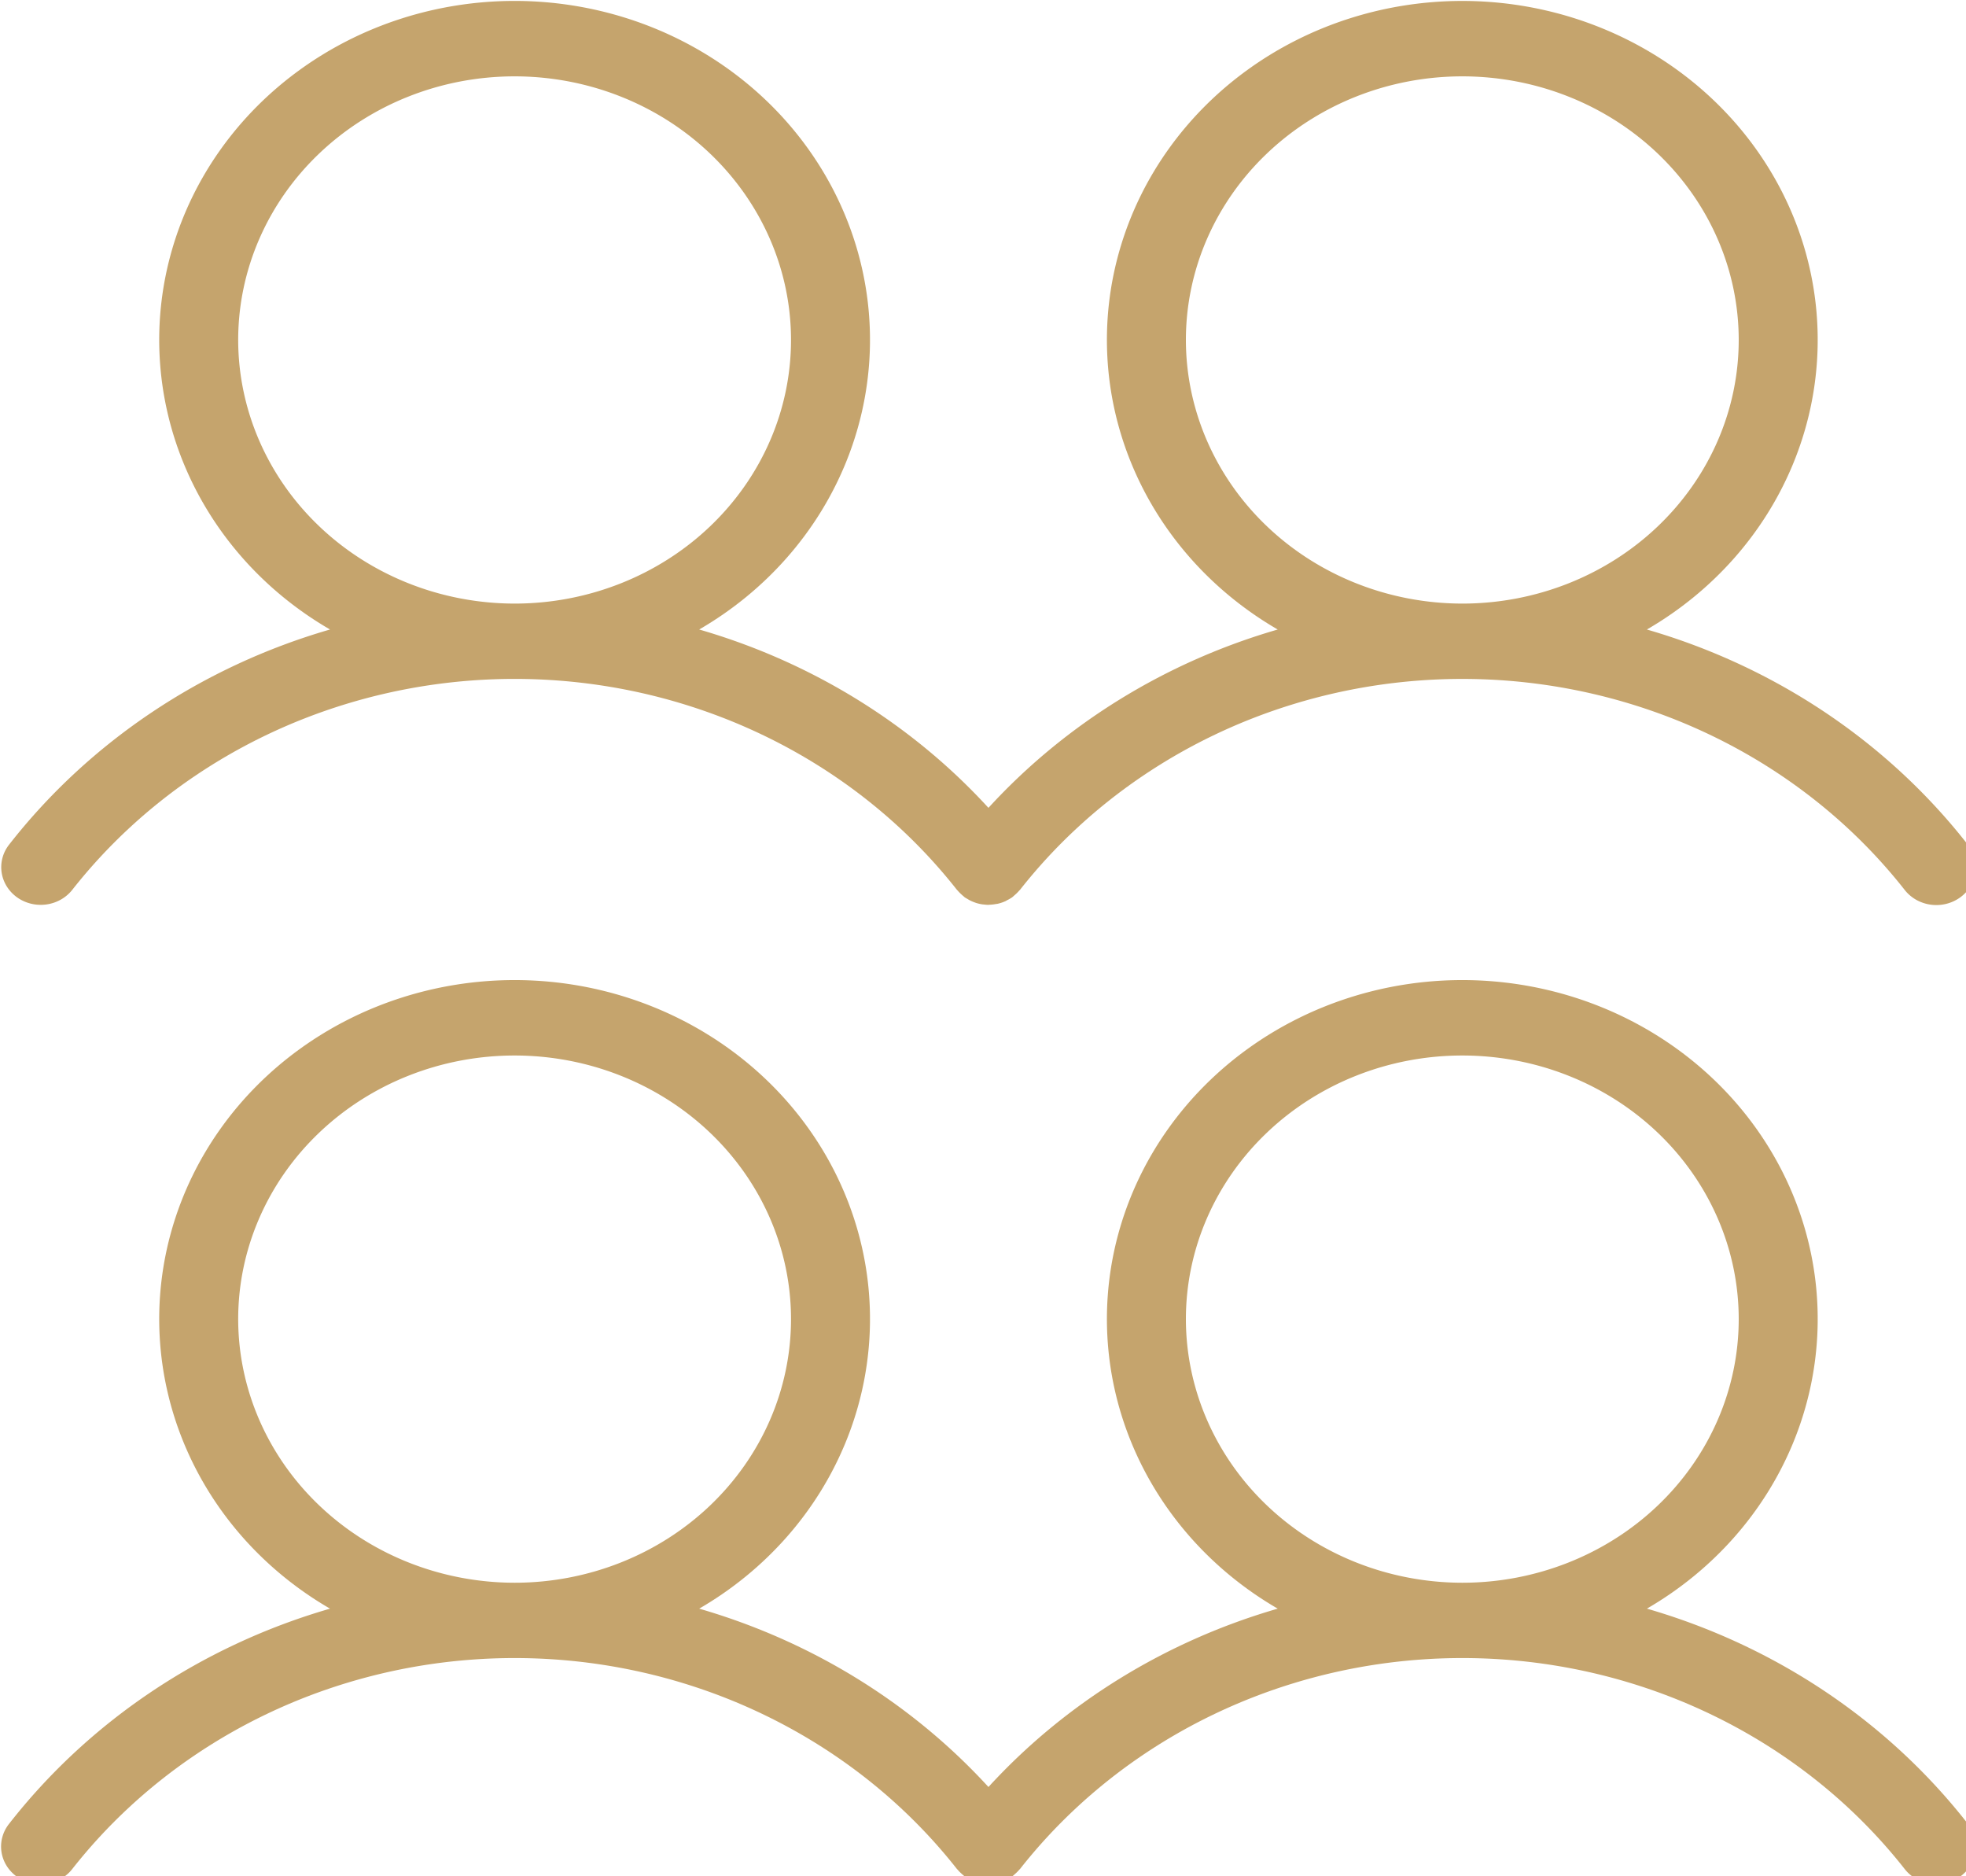 <?xml version="1.0" encoding="UTF-8" standalone="no"?>
<!-- Created with Inkscape (http://www.inkscape.org/) -->

<svg
   width="17.127mm"
   height="16.34mm"
   viewBox="0 0 17.127 16.34"
   version="1.1"
   id="svg1"
   xmlns="http://www.w3.org/2000/svg"
   xmlns:svg="http://www.w3.org/2000/svg">
  <defs
     id="defs1" />
  <g
     id="layer1"
     transform="translate(-57.181,-165.29)">
    <g
       id="SVGRepo_iconCarrier-32"
       transform="matrix(0.086,0,0,0.082,54.784,163.003)"
       style="fill:#c5a46d;fill-opacity:1">
      <path
         d="m 29.595,123.196 a 4,4 0 0 0 5.601,-0.796 56.008,56.008 0 0 1 89.607,-0.002 c 0.023,0.031 0.053,0.053 0.077,0.083 a 3.962,3.962 0 0 0 0.339,0.368 c 0.08,0.078 0.159,0.155 0.244,0.225 0.047,0.039 0.083,0.085 0.132,0.122 0.091,0.069 0.189,0.12 0.284,0.179 0.057,0.036 0.112,0.074 0.17,0.107 a 3.971,3.971 0 0 0 0.597,0.273 c 0.019,0.007 0.037,0.017 0.057,0.024 a 3.971,3.971 0 0 0 0.719,0.174 c 0.035,0.005 0.07,0.004 0.104,0.008 a 4.041,4.041 0 0 0 0.469,0.037 c 0.033,0 0.065,-0.01 0.097,-0.011 a 4.014,4.014 0 0 0 0.639,-0.072 c 0.064,-0.012 0.13,-0.014 0.194,-0.029 a 3.995,3.995 0 0 0 0.812,-0.287 c 0.053,-0.026 0.099,-0.064 0.151,-0.091 a 4.024,4.024 0 0 0 0.516,-0.312 c 0.025,-0.019 0.043,-0.043 0.068,-0.063 0.072,-0.057 0.135,-0.125 0.204,-0.188 a 3.977,3.977 0 0 0 0.441,-0.461 c 0.024,-0.03 0.055,-0.051 0.079,-0.082 a 56.008,56.008 0 0 1 89.607,-0.002 4,4 0 1 0 6.396,-4.805 63.581,63.581 0 0 0 -32.501,-22.841 36,36 0 1 0 -37.395,0 A 63.342,63.342 0 0 0 128,113.695 63.34,63.34 0 0 0 98.698,94.752 a 36,36 0 1 0 -37.395,0 63.583,63.583 0 0 0 -32.503,22.843 4,4 0 0 0 0.796,5.601 z M 148,64 A 28,28 0 1 1 176,92 28.031,28.031 0 0 1 148,64 Z M 52,64 A 28,28 0 1 1 80,92 28.031,28.031 0 0 1 52,64 Z m 142.698,134.752 a 36,36 0 1 0 -37.395,0 A 63.342,63.342 0 0 0 128,217.695 63.34,63.34 0 0 0 98.698,198.752 a 36,36 0 1 0 -37.395,0 63.583,63.583 0 0 0 -32.503,22.843 4,4 0 1 0 6.396,4.805 56.008,56.008 0 0 1 89.607,-0.002 c 0.023,0.031 0.053,0.053 0.077,0.083 a 3.962,3.962 0 0 0 0.339,0.368 c 0.08,0.078 0.159,0.155 0.244,0.225 0.047,0.039 0.084,0.086 0.133,0.122 0.092,0.069 0.19,0.12 0.286,0.18 0.056,0.035 0.11,0.073 0.168,0.106 a 3.941,3.941 0 0 0 0.604,0.276 c 0.017,0.006 0.032,0.015 0.049,0.021 a 3.977,3.977 0 0 0 0.722,0.174 c 0.03,0.004 0.06,0.003 0.091,0.007 a 4.066,4.066 0 0 0 0.48,0.038 c 0.034,0 0.066,-0.011 0.1,-0.011 a 3.99,3.99 0 0 0 0.624,-0.071 c 0.07,-0.013 0.14,-0.014 0.209,-0.031 a 3.95,3.95 0 0 0 0.809,-0.286 c 0.056,-0.027 0.104,-0.066 0.159,-0.096 a 4.012,4.012 0 0 0 0.51,-0.309 c 0.025,-0.019 0.043,-0.043 0.068,-0.063 0.072,-0.057 0.135,-0.125 0.204,-0.188 a 3.977,3.977 0 0 0 0.441,-0.461 c 0.024,-0.03 0.055,-0.051 0.079,-0.082 a 56.008,56.008 0 0 1 89.607,-0.002 4,4 0 1 0 6.396,-4.805 63.581,63.581 0 0 0 -32.502,-22.842 z M 52,168 a 28,28 0 1 1 28,28 28.031,28.031 0 0 1 -28,-28 z m 96,0 a 28,28 0 1 1 28,28 28.031,28.031 0 0 1 -28,-28 z"
         id="path1-0"
         style="fill:#c5a46d;fill-opacity:1" />
    </g>
  </g>
</svg>
